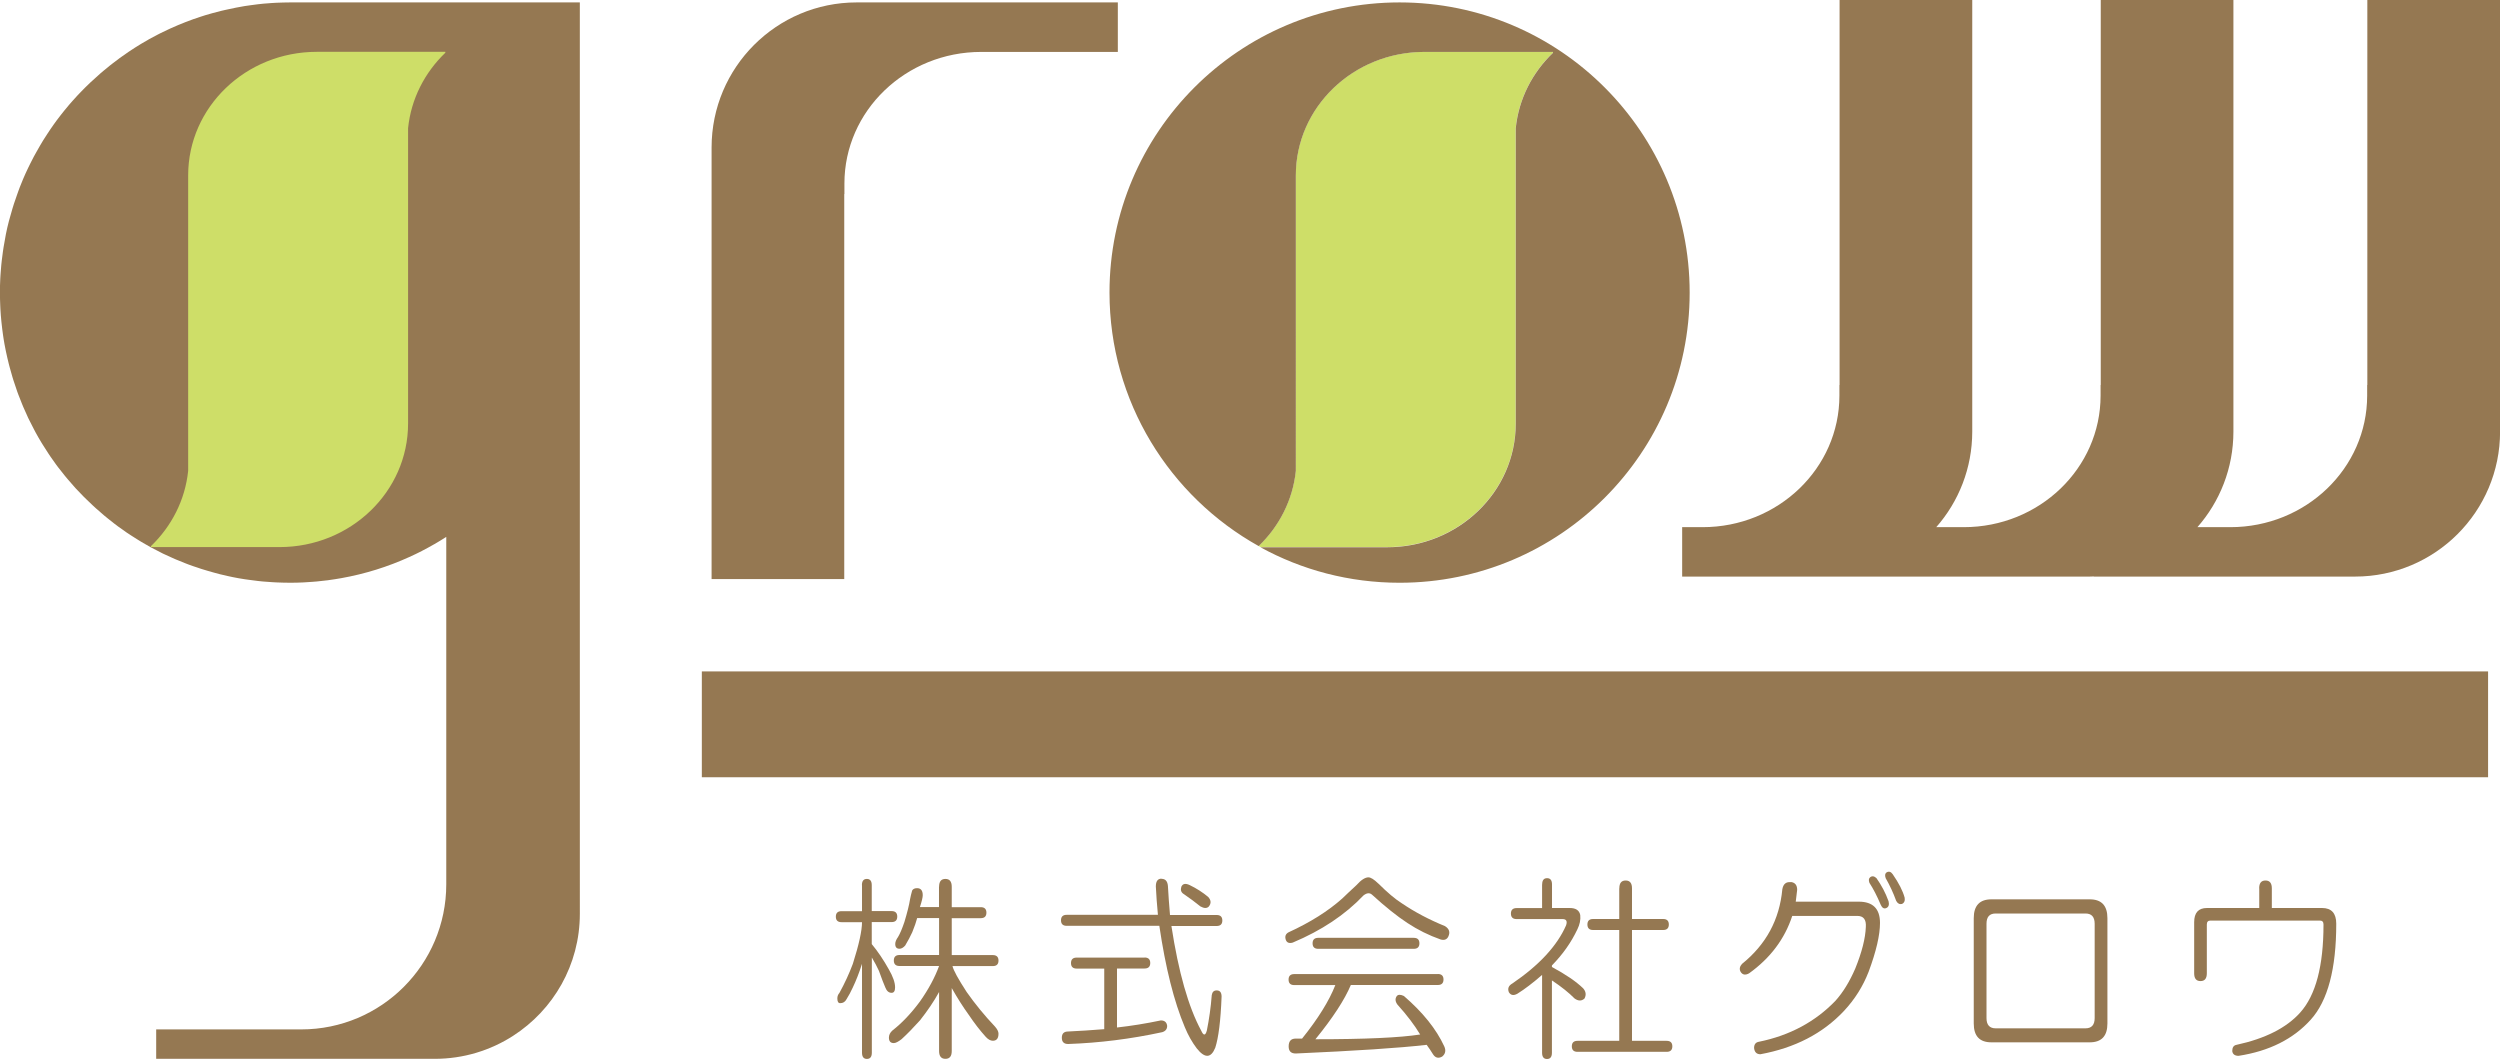 <?xml version="1.0" encoding="UTF-8"?>
<svg id="_レイヤー_2" data-name="レイヤー_2" xmlns="http://www.w3.org/2000/svg" viewBox="0 0 300 127.07">
  <defs>
    <style>
      .cls-1 {
        fill: #957852;
      }

      .cls-2 {
        fill: #cede68;
      }
    </style>
  </defs>
  <g id="_ロゴ" data-name="ロゴ">
    <g>
      <g>
        <path class="cls-1" d="M61.61.29h-26.8c-.54,0-1.08.02-1.61.04-.18,0-.36.02-.55.03-.35.02-.7.05-1.04.08-.22.02-.44.04-.65.07-.31.03-.61.07-.91.12-.23.03-.46.06-.7.1-.35.06-.69.12-1.04.19-.43.08-.85.17-1.27.27-.16.04-.32.07-.48.11-.33.08-.67.17-1,.26-.13.04-.26.07-.39.11-.35.1-.7.2-1.05.32h0c-1.25.4-2.46.88-3.64,1.41-.09.04-.19.08-.28.13-.34.16-.67.32-1,.48-.1.05-.21.11-.31.16-.34.17-.67.35-1,.53-.04.02-.09.05-.13.08-1.07.6-2.1,1.26-3.09,1.97-.1.07-.21.15-.31.22-.28.2-.55.41-.82.62-.12.09-.24.19-.36.28-.26.21-.52.42-.78.64-.11.09-.21.18-.32.27-.83.72-1.63,1.47-2.39,2.26-.13.14-.27.28-.4.42-.2.21-.39.43-.59.65-.14.16-.28.32-.42.48-.18.22-.37.43-.54.65-.15.18-.29.36-.43.54-.17.21-.33.42-.49.64-.27.37-.54.74-.8,1.13-.13.19-.26.39-.39.59-.15.23-.3.46-.45.7-.13.21-.25.41-.37.62-.14.24-.28.48-.41.72-.11.2-.23.41-.34.61-.14.27-.28.54-.42.82-.09.18-.18.36-.27.55-.21.44-.42.89-.61,1.35-.06.14-.11.28-.17.42-.14.34-.28.68-.4,1.03-.07.19-.14.38-.2.57-.11.31-.21.62-.32.93-.06.19-.12.38-.18.58-.1.34-.2.68-.29,1.02-.05.17-.09.33-.14.5-.13.5-.25,1.01-.35,1.52-.02.07-.03.15-.04.22-.09.45-.17.9-.24,1.35-.03.18-.05.35-.08.53-.05.36-.1.72-.14,1.09-.02.19-.04.38-.06.57-.04.37-.06.75-.09,1.13-.01.17-.02.34-.03.51-.03.54-.04,1.09-.04,1.64s.02,1.07.04,1.59c0,.14.01.28.02.42.03.47.06.94.11,1.4,0,.06.01.13.02.19.05.52.12,1.03.19,1.54.02.13.04.27.06.4.07.42.14.85.23,1.27.02.1.04.2.06.29.1.49.22.98.34,1.47.03.13.07.25.1.38.1.39.21.78.33,1.17.04.12.07.24.11.36.15.47.31.94.47,1.4.04.12.09.23.13.35.14.37.28.73.43,1.09.05.13.11.26.16.39.19.44.39.88.59,1.32.05.1.1.2.15.3.17.35.35.69.53,1.04.07.14.15.28.22.42.23.41.46.83.71,1.23.05.08.1.16.15.24.21.34.42.67.64,1,.09.14.19.28.28.42.22.32.45.64.68.96.08.11.16.22.24.32.26.34.52.67.79,1,.11.14.23.28.35.42.22.26.45.52.68.78.1.11.19.22.29.33.3.33.61.65.93.97.13.13.27.26.4.39.23.22.46.44.69.66.13.12.26.24.39.36.33.3.66.58,1,.87.15.12.3.24.44.36.24.19.48.38.72.57.15.12.31.24.46.35.35.26.71.51,1.07.76.15.11.31.21.47.31.25.17.51.33.77.49.17.11.34.21.52.32.37.22.75.44,1.13.65.4.22.8.42,1.2.62.09.05.18.09.27.14.38.18.76.35,1.14.52.12.05.24.11.36.16.37.16.75.31,1.13.46.14.05.27.11.41.16.36.14.73.26,1.1.38.13.04.25.09.38.13.04.01.08.02.12.04.24.08.48.15.73.22.26.08.51.15.77.22.24.06.47.13.71.19.3.07.6.14.9.21.2.04.4.09.6.13.49.1.98.19,1.47.26.17.03.34.05.5.07.36.05.73.1,1.09.14.19.02.38.04.58.06.37.03.74.06,1.1.08.17.01.34.02.52.03.54.02,1.08.04,1.62.04h0c.55,0,1.1-.01,1.65-.04.35-.02.7-.05,1.05-.07.17-.01.34-.02.51-.04.46-.04.91-.1,1.36-.15.04,0,.09-.01.13-.02.49-.07.98-.14,1.47-.23h0c2.86-.51,5.6-1.37,8.17-2.54,0,0,0,0,0,0,.51-.23,1.01-.47,1.5-.72.01,0,.02-.01.03-.02.49-.25.96-.51,1.43-.78.02-.01.04-.02.06-.03.46-.27.91-.54,1.36-.83.02-.01.03-.02.05-.03v41.69c0,9.61-7.79,17.41-17.4,17.41h-17.41v3.53h33.43c3.46,0,6.68-1.01,9.4-2.76,4.82-3.1,8.01-8.5,8.01-14.65V.29h-8.01Z"/>
        <path class="cls-2" d="M48.97,6.22h-10.96c-8.52,0-15.43,6.64-15.43,14.82v35.45c-.36,3.52-2,6.68-4.47,9.05v.11h15.43c8.52,0,15.43-6.64,15.43-14.83V15.38c.36-3.52,2-6.68,4.47-9.05v-.11h-4.47Z"/>
        <path class="cls-2" d="M166.45,65.65c8.52,0,15.43-6.64,15.43-14.83V15.38c.36-3.52,2-6.68,4.47-9.05v-.11h-15.43c-8.52,0-15.43,6.64-15.43,14.82v35.45c-.36,3.52-2,6.67-4.46,9.03.07.04.14.08.21.12h15.21Z"/>
        <path class="cls-1" d="M167.95.29c-19.23,0-34.81,15.59-34.81,34.81,0,13.09,7.23,24.48,17.9,30.43,2.46-2.36,4.1-5.52,4.46-9.03V21.05c0-8.19,6.91-14.82,15.43-14.82h15.43v.11c-2.47,2.36-4.11,5.52-4.47,9.05v35.45c0,8.19-6.91,14.83-15.43,14.83h-15.21c4.96,2.72,10.65,4.26,16.7,4.26,19.23,0,34.81-15.59,34.81-34.81S187.17.29,167.95.29Z"/>
        <path class="cls-1" d="M120.21.29h-17.41c-9.61,0-17.41,7.79-17.41,17.41v51.79h15.92V23.29h.02v-1.27c0-8.72,7.35-15.79,16.42-15.79h16.39V.29h-13.94Z"/>
        <path class="cls-1" d="M284.08,0v46.2h-.02v1.27c0,8.72-7.35,15.79-16.42,15.79h-3.95c2.69-3.06,4.32-7.08,4.32-11.47V0h-15.92v46.2h-.02v1.27c0,8.72-7.35,15.79-16.42,15.79h-3.3c2.69-3.06,4.32-7.08,4.32-11.47V0h-15.92v46.2h-.02v1.27c0,8.72-7.35,15.79-16.42,15.79h-2.45v5.93h48.75c.22,0,.43,0,.64-.02v.02h31.35c9.61,0,17.41-7.79,17.41-17.41V0h-15.92Z"/>
      </g>
      <g>
        <path class="cls-1" d="M103.43,106.22c0-.5.2-.75.59-.75s.59.25.59.75v3.11h2.38c.45,0,.68.22.68.66s-.23.66-.68.66h-2.38v2.64c.73.88,1.41,1.89,2.04,3.02.51.88.76,1.6.76,2.17,0,.44-.14.66-.42.66-.34,0-.59-.22-.76-.66-.17-.38-.42-1.04-.76-1.98-.23-.5-.51-1.04-.85-1.6v11.42c0,.5-.2.75-.59.75s-.59-.25-.59-.75v-10.66c-.34,1.07-.71,2.01-1.1,2.83-.23.5-.48.98-.76,1.42-.17.32-.42.47-.76.47-.23,0-.34-.19-.34-.57,0-.25.08-.47.25-.66.62-1.13,1.16-2.29,1.61-3.49.74-2.33,1.1-3.99,1.1-5h-2.46c-.45,0-.68-.22-.68-.66s.23-.66.68-.66h2.46v-3.11ZM112.69,106.41c0-.63.25-.94.76-.94s.76.32.76.94v2.45h3.48c.45,0,.68.22.68.66s-.23.66-.68.66h-3.48v4.43h4.93c.45,0,.68.22.68.66s-.23.66-.68.66h-4.84c.11.5.68,1.54,1.7,3.11,1.02,1.45,2.15,2.83,3.4,4.15.28.32.42.6.42.85,0,.57-.23.85-.68.85-.28,0-.57-.16-.85-.47-.68-.75-1.36-1.63-2.04-2.64-.68-.94-1.36-2.01-2.04-3.21v7.55c0,.63-.25.94-.76.94s-.76-.32-.76-.94v-7.08c-.62,1.13-1.39,2.26-2.29,3.4-.79.88-1.53,1.64-2.21,2.26-.4.31-.71.47-.93.47-.4,0-.59-.22-.59-.66,0-.31.14-.6.42-.85,1.13-.88,2.24-2.04,3.31-3.49,1.02-1.45,1.78-2.86,2.29-4.25h-4.75c-.45,0-.68-.22-.68-.66s.23-.66.68-.66h4.75v-4.43h-2.63c-.11.44-.31,1.01-.59,1.7-.23.5-.51,1.04-.85,1.6-.23.25-.45.38-.68.38-.34,0-.51-.19-.51-.57,0-.25.11-.53.34-.85.23-.38.48-.97.76-1.79.34-1.13.57-2.04.68-2.74.06-.31.14-.66.25-1.04.11-.19.31-.28.59-.28.45,0,.68.28.68.85,0,.25-.11.72-.34,1.42h2.29v-2.45Z"/>
        <path class="cls-1" d="M139.39,105.46c.45,0,.71.28.76.85.06,1.07.14,2.23.25,3.49h5.6c.45,0,.68.22.68.66s-.23.66-.68.66h-5.43c.85,5.54,2.04,9.72,3.57,12.55.28.63.51.63.68,0,.28-1.38.48-2.8.59-4.25.06-.38.25-.57.59-.57.4,0,.59.25.59.75-.11,2.89-.37,4.94-.76,6.13-.51,1.26-1.25,1.29-2.21.09-.57-.75-1.05-1.6-1.44-2.55-1.3-3.08-2.32-7.14-3.06-12.17h-11.12c-.45,0-.68-.22-.68-.66s.23-.66.68-.66h10.95c-.11-1.19-.2-2.33-.25-3.4,0-.63.23-.94.68-.94ZM137.35,114.9c.45,0,.68.22.68.66s-.23.66-.68.66h-3.31v7.08c1.7-.19,3.45-.47,5.26-.85.45,0,.71.22.76.66,0,.38-.2.63-.59.75-3.79.82-7.56,1.29-11.29,1.42-.51,0-.76-.25-.76-.75s.25-.75.76-.75c1.36-.06,2.8-.16,4.33-.28v-7.27h-3.31c-.45,0-.68-.22-.68-.66s.23-.66.68-.66h8.15ZM141.76,106.41c.17-.38.51-.44,1.02-.19.79.38,1.53.85,2.21,1.42.34.38.37.75.08,1.13-.23.25-.57.25-1.02,0-.62-.5-1.3-1.01-2.04-1.51-.28-.19-.37-.47-.25-.85Z"/>
        <path class="cls-1" d="M165.41,106.03c1.07,1.07,2.01,1.86,2.8,2.36,1.58,1.07,3.31,1.98,5.18,2.74.51.32.65.72.42,1.23-.17.38-.48.5-.93.38-1.42-.5-2.75-1.16-3.99-1.98-1.25-.82-2.66-1.95-4.25-3.4-.28-.25-.62-.22-1.02.09-2.21,2.33-5.04,4.21-8.49,5.66-.45.13-.74,0-.85-.38-.11-.38,0-.66.34-.85,2.6-1.19,4.76-2.55,6.45-4.06.45-.44,1.02-.97,1.7-1.6.56-.63,1.05-.94,1.44-.94.28,0,.68.25,1.19.75ZM172.54,116.88c.45,0,.68.22.68.66s-.23.66-.68.66h-10.44c-.74,1.76-2.15,3.93-4.25,6.51,5.94,0,10.13-.19,12.57-.57-.68-1.13-1.59-2.33-2.72-3.58-.28-.38-.31-.72-.08-1.04.17-.19.45-.19.85,0,2.26,1.95,3.88,3.96,4.84,6.04.23.5.14.91-.25,1.23-.45.25-.82.16-1.1-.28-.23-.38-.48-.75-.76-1.13-3.28.38-8.52.72-15.71,1.04-.57,0-.85-.28-.85-.85,0-.63.28-.94.85-.94h.76c1.92-2.39,3.25-4.53,3.99-6.42h-4.93c-.45,0-.68-.22-.68-.66s.23-.66.68-.66h17.24ZM169.65,112.54c.45,0,.68.22.68.66s-.23.66-.68.66h-11.46c-.45,0-.68-.22-.68-.66s.23-.66.68-.66h11.46Z"/>
        <path class="cls-1" d="M185.06,106.13c0-.5.2-.75.59-.75s.59.25.59.75v2.83h2.12c.74,0,1.16.28,1.27.85.06.57-.06,1.13-.34,1.7-.74,1.57-1.76,3.02-3.06,4.34v.19c1.64.88,2.89,1.73,3.74,2.55.34.38.4.79.17,1.23-.34.32-.74.32-1.19,0-.68-.69-1.59-1.42-2.72-2.17v8.68c0,.5-.2.75-.59.75s-.59-.25-.59-.75v-9.34c-1.08.94-2.07,1.7-2.97,2.26-.45.25-.79.19-1.02-.19-.17-.44-.03-.79.42-1.04,3.23-2.2,5.38-4.53,6.45-6.98.17-.5.03-.75-.42-.75h-5.52c-.45,0-.68-.22-.68-.66s.23-.66.68-.66h3.06v-2.83ZM194.32,106.6c0-.63.25-.94.76-.94s.76.32.76.94v3.68h3.74c.45,0,.68.22.68.66s-.23.66-.68.66h-3.74v13.3h4.16c.45,0,.68.22.68.66s-.23.66-.68.66h-10.7c-.45,0-.68-.22-.68-.66s.23-.66.68-.66h5.01v-13.3h-3.14c-.45,0-.68-.22-.68-.66s.23-.66.68-.66h3.14v-3.68Z"/>
        <path class="cls-1" d="M214.9,105.84c.51.06.76.38.76.94l-.17,1.42h7.56c1.7,0,2.55.85,2.55,2.55,0,1.45-.45,3.4-1.36,5.85-.68,1.76-1.67,3.33-2.97,4.72-2.55,2.71-5.89,4.43-10.02,5.19-.45,0-.71-.25-.76-.75,0-.44.2-.69.59-.75,3.68-.75,6.74-2.39,9.17-4.91.91-1.01,1.7-2.3,2.38-3.87.79-1.95,1.22-3.62,1.27-5,.06-.88-.28-1.32-1.02-1.32h-7.81c-.91,2.77-2.63,5.06-5.18,6.89-.45.25-.79.19-1.02-.19-.17-.31-.11-.63.17-.94,2.89-2.33,4.5-5.31,4.84-8.96.11-.63.45-.91,1.02-.85ZM226.62,108.11c.11.44.03.72-.25.85-.28.13-.51,0-.68-.38-.45-1.07-.91-1.95-1.36-2.64-.11-.31-.08-.53.08-.66.23-.19.48-.16.76.09.62.88,1.1,1.79,1.44,2.74ZM226.28,105.37c-.11-.31-.08-.53.08-.66.28-.19.54-.12.76.19.74,1.07,1.22,2.01,1.44,2.83.06.38-.06.63-.34.75-.28.06-.51-.06-.68-.38-.34-.94-.76-1.85-1.27-2.74Z"/>
        <path class="cls-1" d="M250.77,107.92c1.41,0,2.12.75,2.12,2.26v12.64c0,1.51-.71,2.26-2.12,2.26h-11.8c-1.42,0-2.12-.75-2.12-2.26v-12.64c0-1.51.71-2.26,2.12-2.26h11.8ZM239.48,109.62c-.74,0-1.1.41-1.1,1.23v11.32c0,.82.37,1.23,1.1,1.23h10.78c.73,0,1.1-.41,1.1-1.23v-11.32c0-.82-.37-1.23-1.1-1.23h-10.78Z"/>
        <path class="cls-1" d="M271.1,106.6c0-.63.25-.94.76-.94s.76.32.76.94v2.36h6.03c1.13,0,1.7.63,1.7,1.89,0,5.41-1.02,9.25-3.06,11.51-2.1,2.33-4.98,3.77-8.66,4.34-.45,0-.71-.19-.76-.57,0-.44.17-.69.51-.75,3.45-.75,6-2.04,7.64-3.87,1.87-2.08,2.8-5.6,2.8-10.57,0-.31-.14-.47-.42-.47h-13.16c-.28,0-.42.16-.42.47v5.85c0,.63-.25.94-.76.94s-.76-.31-.76-.94v-6.13c0-1.13.51-1.7,1.53-1.7h6.28v-2.36Z"/>
      </g>
      <rect class="cls-1" x="84.22" y="80.57" width="214.35" height="12.7"/>
    </g>
  </g>
</svg>